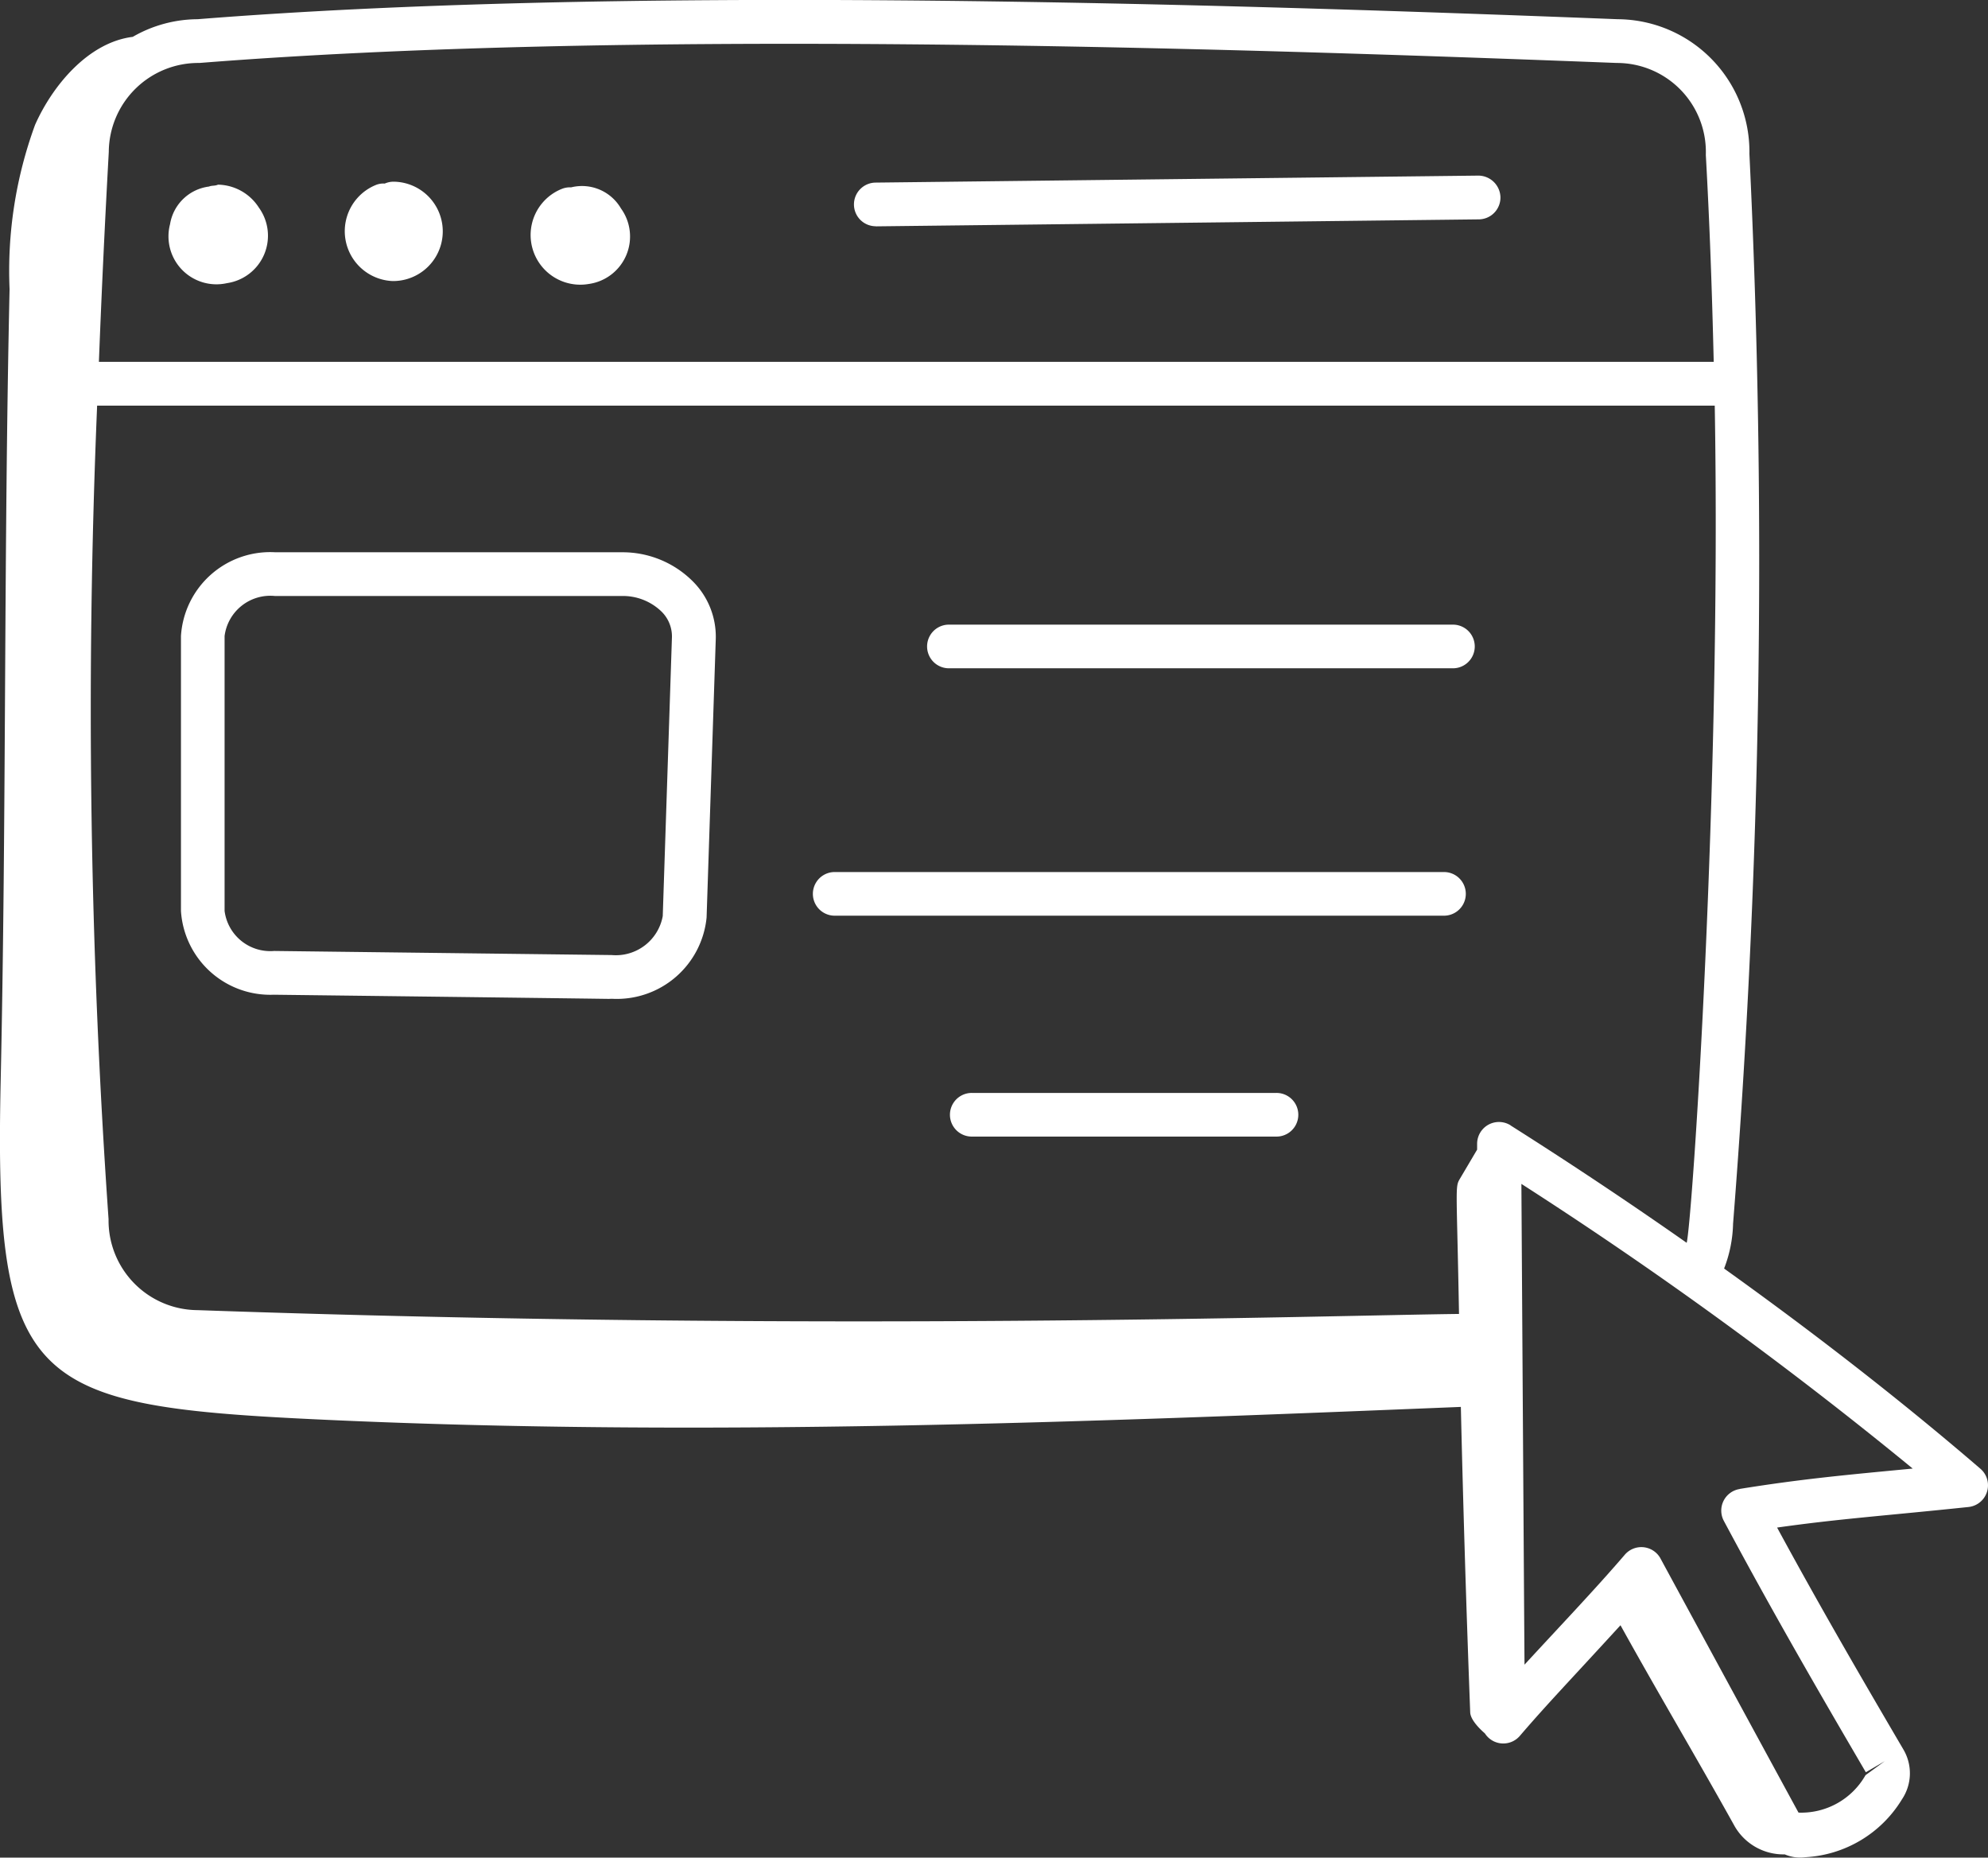 <svg xmlns="http://www.w3.org/2000/svg" data-name="9" width="63.76" height="59.565" viewBox="0 0 63.76 59.565"><rect x="0" y="0" width="63.76" height="59.565" fill="#333333" stroke="none"/><path data-name="Path 8545" d="M57.7 45.323a4.236 4.236 0 0 0 .288-1.44 270.4 270.4 0 0 0 .524-34.3 4.252 4.252 0 0 0-4.226-4.32c-14.217-.555-32.247-1.056-45.544 0a4.2 4.2 0 0 0-2.081.566C5.227 6.007 4.08 7.406 3.529 8.65a13.606 13.606 0 0 0-.818 5.27c-.189 8.467-.1 16.908-.285 25.374-.219 9.859.944 10.445 10.463 10.881 12.114.554 24.249.078 36.368-.415q.114 4.9.3 9.794c.009.236.294.522.471.675a.7.7 0 0 0 1.119.082c.888-1.035 1.59-1.758 3.23-3.55 1.166 2.108 2.486 4.329 3.663 6.447a1.806 1.806 0 0 0 1.605.9 1.244 1.244 0 0 0 .659.091 3.871 3.871 0 0 0 3.1-1.855 1.5 1.5 0 0 0 .056-1.583c-1.337-2.281-2.66-4.552-4.06-7.132 1.98-.281 3.445-.377 6.134-.659a.7.7 0 0 0 .383-1.23c-2.603-2.24-5.4-4.401-8.217-6.417zm-6.847-4.591a.7.7 0 0 0-1.074.6v.178l-.539.912c-.178.3-.117.157-.042 4.357-4.308.049-20.442.58-40.458-.122a2.873 2.873 0 0 1-2.854-2.914 233.993 233.993 0 0 1-.367-26.089H57.4c.215 12.323-.722 26.143-.9 26.844q-2.779-1.948-5.647-3.763zM8.8 6.666c13.507-1.069 31.871-.526 45.46 0a2.853 2.853 0 0 1 2.854 2.948c.121 2.16.2 4.378.253 6.636H5.576c.084-2.18.189-4.42.317-6.731A2.871 2.871 0 0 1 8.8 6.666zm49.4 45.727a.7.7 0 0 0-.508 1.022c1.588 2.971 3.061 5.507 4.554 8.06l.606-.355-.617.449a2.369 2.369 0 0 1-2.148 1.2c-.07-.124-4.356-8.015-4.438-8.169a.7.7 0 0 0-1.134-.1c-.963 1.122-2.1 2.311-3.216 3.525-.009-.988-.1-15.287-.1-15.416a133.771 133.771 0 0 1 12.55 9.128c-2.094.2-3.522.327-5.545.652z" transform="translate(-2.404 -4.647)" style="fill:#fff"></path><path data-name="Path 8546" d="M10.06 14.117a1.537 1.537 0 0 0 1.024-2.42 1.59 1.59 0 0 0-1.313-.738c-.093.045-.2.022-.288.061a1.45 1.45 0 0 0-1.249 1.206 1.538 1.538 0 0 0 1.826 1.891zm5.313-.067a1.593 1.593 0 0 0 .029-3.186.7.7 0 0 0-.282.06.64.64 0 0 0-.287.046 1.6 1.6 0 0 0 .54 3.08zm6.3.092a1.536 1.536 0 0 0 1.023-2.42 1.446 1.446 0 0 0-1.6-.676.686.686 0 0 0-.287.045 1.593 1.593 0 0 0 .862 3.051zm9.2-1.846h.008l19.329-.224a.7.7 0 0 0 .693-.711.712.712 0 0 0-.71-.692l-19.329.224a.7.7 0 0 0 .009 1.4zm-8.155 10.45H11.6a2.868 2.868 0 0 0-3.016 2.686v8.818a2.87 2.87 0 0 0 2.975 2.684c14.254.172 10.081.131 10.867.131a2.893 2.893 0 0 0 3.016-2.606l.295-8.948A2.508 2.508 0 0 0 25 23.679a3.182 3.182 0 0 0-2.286-.932zm1.318 11.666a1.529 1.529 0 0 1-1.638 1.25l-10.825-.131a1.477 1.477 0 0 1-1.59-1.283v-8.816a1.479 1.479 0 0 1 1.617-1.283h11.118a1.777 1.777 0 0 1 1.279.5 1.116 1.116 0 0 1 .334.813zm25.342-9.345H33.214a.7.7 0 0 0 0 1.4h16.165a.7.7 0 0 0 0-1.4zM49.092 33H29.551a.7.7 0 1 0 0 1.4h19.541a.7.7 0 0 0 0-1.4zm-5.373 7.083h-9.772a.7.7 0 0 0 0 1.4h9.773a.7.7 0 0 0 0-1.4z" transform="translate(-2.78 -5.038)" style="fill:#fff"></path></svg>
